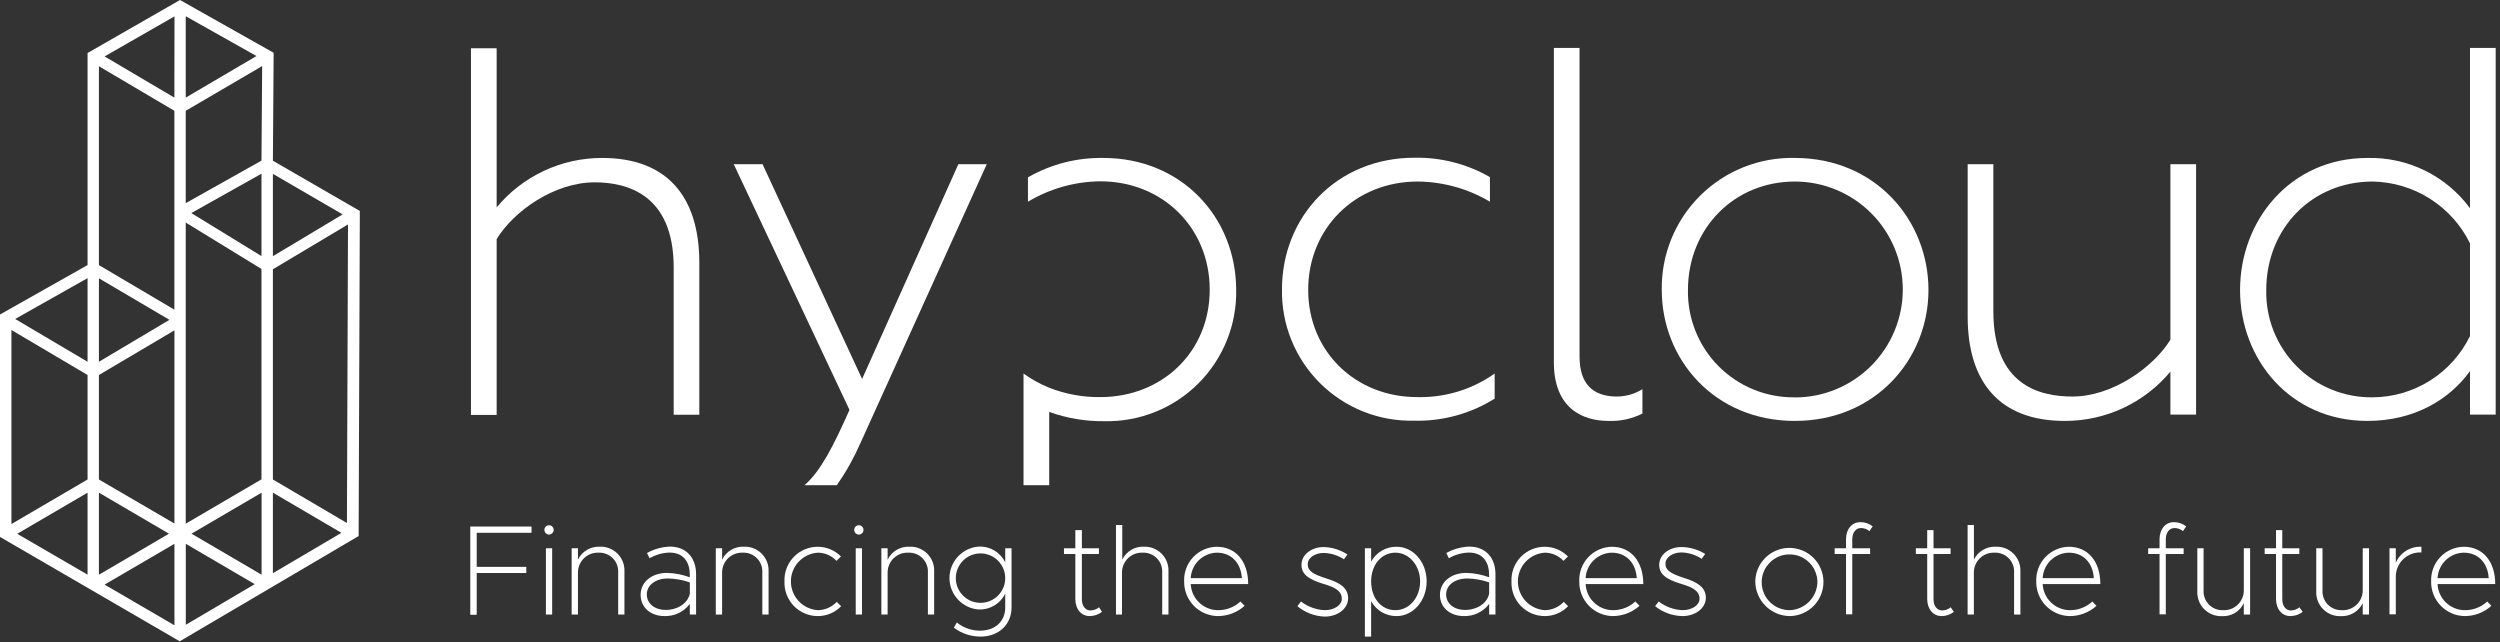 <svg width="440" height="113" viewBox="0 0 440 113" fill="none" xmlns="http://www.w3.org/2000/svg">
<rect x="0" y="0" width="440" height="113" fill="#333333" stroke="none"/>
<path d="M315.89 27.8C312.811 27.727 309.748 28.276 306.886 29.416C304.024 30.555 301.422 32.26 299.235 34.429C297.048 36.598 295.321 39.187 294.159 42.039C292.996 44.892 292.422 47.95 292.47 51.03C292.47 63.2 301.69 74.08 315.89 74.08C330.09 74.08 339.41 63.2 339.41 51.03C339.41 38.86 330.18 27.8 315.89 27.8ZM315.89 69.93C313.403 69.964 310.934 69.498 308.631 68.558C306.327 67.62 304.236 66.227 302.482 64.464C300.727 62.701 299.345 60.603 298.417 58.295C297.489 55.988 297.034 53.517 297.08 51.03C297.08 40.24 305.19 31.95 315.89 31.95C320.929 31.95 325.762 33.952 329.325 37.515C332.888 41.078 334.89 45.911 334.89 50.95C334.89 55.989 332.888 60.822 329.325 64.385C325.762 67.948 320.929 69.95 315.89 69.95V69.93Z" fill="white"/>
<path d="M434.72 8.44V36.65C432.643 33.829 429.915 31.552 426.769 30.011C423.623 28.47 420.152 27.712 416.65 27.8C403.1 27.8 394.25 38.8 394.25 51.03C394.25 63.26 403.1 74.08 416.65 74.08C424.86 74.08 431.04 70.39 434.72 65.32V72.97H439.24V8.44H434.72ZM434.72 59.14C433.154 62.359 430.719 65.075 427.69 66.982C424.661 68.889 421.159 69.91 417.58 69.93C415.098 69.961 412.634 69.493 410.337 68.552C408.04 67.611 405.956 66.217 404.209 64.453C402.462 62.689 401.088 60.592 400.169 58.286C399.25 55.98 398.805 53.512 398.86 51.03C398.86 40.24 406.86 31.95 417.58 31.95C421.161 32.011 424.656 33.06 427.68 34.979C430.704 36.899 433.14 39.615 434.72 42.83V59.14Z" fill="white"/>
<path d="M381.99 59.79C378.99 64.67 371.76 69.79 364.75 69.79C358.94 69.79 350.83 67.79 350.83 54.79V28.9H346.31V55.73C346.31 67.26 351.94 74.08 363.37 74.08C366.921 74.096 370.431 73.327 373.65 71.828C376.869 70.329 379.717 68.138 381.99 65.41V72.97H386.51V28.9H381.99V59.79Z" fill="white"/>
<path d="M151.73 66.7L134.21 28.9H129.14L149.51 72.14C146.73 78.4 144.46 82.91 141.59 85.4H147.28C148.91 83.059 150.307 80.564 151.45 77.95L173.67 28.9H168.67L151.73 66.7Z" fill="white"/>
<path d="M106 27.8C102.452 27.79 98.945 28.565 95.731 30.069C92.517 31.573 89.676 33.769 87.41 36.5V8.5H82.89V73.03H87.41V42.09C90.36 37.2 97.55 32.09 104.65 32.09C110.36 32.09 118.57 34.21 118.57 47.09V72.99H123.08V46.14C123.05 34.62 117.41 27.8 106 27.8Z" fill="white"/>
<path d="M194.19 27.8C189.54 27.717 184.954 28.896 180.92 31.21V35.5C184.768 33.199 189.157 31.96 193.64 31.91C204.64 31.91 212.91 40.11 212.91 50.99C212.91 61.87 204.61 69.89 193.64 69.89C190.561 69.926 187.504 69.362 184.64 68.23C183.049 67.581 181.539 66.748 180.14 65.75V85.4H184.66V72.5C187.764 73.614 191.042 74.166 194.34 74.13C197.402 74.199 200.446 73.649 203.29 72.511C206.134 71.374 208.718 69.674 210.888 67.512C213.058 65.351 214.769 62.773 215.917 59.934C217.065 57.094 217.627 54.052 217.57 50.99C217.52 38.22 207.93 27.8 194.19 27.8Z" fill="white"/>
<path d="M278 62.74V8.44H273.48V63.75C273.48 71.96 278.64 74.08 283.07 74.08C285.147 74.161 287.21 73.717 289.07 72.79V68.5C287.685 69.355 286.087 69.802 284.46 69.79C280.21 69.74 278 67.44 278 62.74Z" fill="white"/>
<path d="M230.24 51.03C230.24 40.15 238.54 31.95 249.51 31.95C253.989 31.987 258.379 33.212 262.23 35.5V31.17C258.196 28.856 253.61 27.677 248.96 27.76C235.22 27.76 225.63 38.18 225.63 50.9C225.573 53.962 226.135 57.004 227.283 59.844C228.431 62.683 230.142 65.261 232.312 67.422C234.482 69.584 237.066 71.284 239.91 72.421C242.754 73.559 245.798 74.109 248.86 74.04C253.872 74.17 258.811 72.82 263.06 70.16V65.74C259.106 68.543 254.355 69.998 249.51 69.89C238.54 69.93 230.24 61.82 230.24 51.03Z" fill="white"/>
<path d="M48.03 28.29L48.16 9.29L31.68 0L15.41 9.33V46.65L0 55.35V94.5L31.63 112.87L62.63 94.63L63.12 94.35L63.33 37.13L48.03 28.29ZM29.82 56.29L17.41 63.67V48.98L29.82 56.29ZM46.02 84.36L32.69 92.17V39.17L46.02 47.34V84.36ZM17.41 66L30.7 58.14V92.14L17.41 84.39V66ZM29.74 93.93L17.41 101.15V86.71L29.74 93.93ZM46.04 86.71V101.15L33.71 93.93L46.04 86.71ZM33.67 37.5L46.02 30.57V45.07L33.67 37.5ZM46.02 28.27L32.69 35.75V19.5L46.14 11.63L46.02 28.27ZM32.69 17.18V2.86L45.14 9.86L32.69 17.18ZM30.69 17.18L18.41 9.93L30.71 2.88L30.69 17.18ZM30.69 19.5V54.5L17.41 46.66V11.66L30.69 19.5ZM15.41 63.67L2.67 56.14L15.41 48.95V63.67ZM15.41 66V84.39L2.01 92.23V58.08L15.41 66ZM15.41 86.71V101.14L3.03 93.95L15.41 86.71ZM30.7 95.71V110.05L18.41 102.89L30.7 95.71ZM32.7 95.71L44.83 102.81L32.7 109.96V95.71ZM48.03 86.71L60.09 93.78L48.03 100.88V86.71ZM48.03 84.39V47.39L61.25 39.5L61.06 92.05L48.03 84.39ZM60.3 37.73L48.03 45.09V30.6L60.3 37.73Z" fill="white"/>
<path d="M83.9 93.77V99.77H92.63V100.85H83.9V108.2H82.77V92.67H93.55V93.77H83.9Z" fill="white"/>
<path d="M95.81 93.25C95.811 93.142 95.834 93.036 95.876 92.937C95.919 92.838 95.98 92.748 96.057 92.673C96.134 92.598 96.225 92.539 96.325 92.499C96.425 92.459 96.532 92.439 96.64 92.44C96.853 92.445 97.056 92.532 97.207 92.683C97.358 92.834 97.445 93.037 97.45 93.25C97.448 93.467 97.362 93.675 97.212 93.831C97.061 93.987 96.857 94.08 96.64 94.09C96.419 94.087 96.208 93.998 96.052 93.841C95.897 93.683 95.81 93.471 95.81 93.25ZM96.08 96.5H97.18V108.16H96.08V96.5Z" fill="white"/>
<path d="M109.9 100.58V108.16H108.8V100.74C108.824 100.283 108.752 99.826 108.59 99.398C108.428 98.971 108.179 98.581 107.858 98.255C107.538 97.929 107.153 97.673 106.728 97.503C106.303 97.333 105.847 97.254 105.39 97.27C104.92 97.246 104.45 97.317 104.008 97.479C103.567 97.641 103.162 97.89 102.819 98.213C102.477 98.535 102.202 98.923 102.014 99.354C101.825 99.785 101.725 100.249 101.72 100.72V108.16H100.61V96.5H101.72V98.5C102.066 97.788 102.614 97.192 103.294 96.787C103.975 96.382 104.759 96.185 105.55 96.22C106.129 96.194 106.707 96.29 107.247 96.5C107.787 96.71 108.277 97.03 108.687 97.441C109.096 97.851 109.415 98.342 109.624 98.882C109.833 99.423 109.927 100.001 109.9 100.58Z" fill="white"/>
<path d="M122.51 101.06V108.16H121.41V106.29C120.895 106.975 120.222 107.527 119.45 107.899C118.678 108.272 117.827 108.454 116.97 108.43C114.54 108.43 112.75 106.94 112.75 104.69C112.75 102.44 114.69 100.83 117.4 100.83C118.766 100.868 120.117 101.128 121.4 101.6V101.06C121.4 99.23 120.52 97.25 117.84 97.25C116.602 97.287 115.393 97.631 114.32 98.25L113.87 97.33C115.119 96.629 116.519 96.241 117.95 96.2C120.86 96.23 122.51 98.24 122.51 101.06ZM121.41 104.5V102.5C120.17 102.072 118.871 101.839 117.56 101.81C115.39 101.81 113.84 102.98 113.84 104.62C113.84 106.26 115.28 107.35 117.13 107.35C118.81 107.39 120.95 106.5 121.41 104.5Z" fill="white"/>
<path d="M135.27 100.58V108.16H134.17V100.74C134.194 100.283 134.122 99.826 133.96 99.398C133.798 98.971 133.549 98.581 133.228 98.255C132.908 97.929 132.523 97.673 132.098 97.503C131.673 97.333 131.217 97.254 130.76 97.27C130.29 97.246 129.82 97.317 129.378 97.479C128.937 97.641 128.532 97.89 128.189 98.213C127.847 98.535 127.572 98.923 127.384 99.354C127.195 99.785 127.095 100.249 127.09 100.72V108.16H125.98V96.5H127.09V98.5C127.436 97.788 127.984 97.192 128.664 96.787C129.345 96.382 130.129 96.185 130.92 96.22C131.499 96.194 132.077 96.29 132.617 96.5C133.157 96.71 133.647 97.03 134.057 97.441C134.466 97.851 134.785 98.342 134.994 98.882C135.203 99.423 135.297 100.001 135.27 100.58Z" fill="white"/>
<path d="M138.07 102.32C138.038 101.529 138.166 100.74 138.447 100.001C138.728 99.261 139.157 98.586 139.707 98.017C140.256 97.447 140.916 96.995 141.645 96.688C142.375 96.381 143.159 96.225 143.95 96.23C144.706 96.234 145.454 96.387 146.151 96.68C146.847 96.974 147.479 97.402 148.01 97.94L147.22 98.71C146.802 98.26 146.296 97.9 145.734 97.652C145.171 97.405 144.564 97.275 143.95 97.27C142.663 97.351 141.455 97.919 140.572 98.859C139.69 99.799 139.198 101.041 139.198 102.33C139.198 103.62 139.69 104.861 140.572 105.801C141.455 106.741 142.663 107.309 143.95 107.39C144.573 107.382 145.188 107.248 145.758 106.997C146.329 106.746 146.843 106.383 147.27 105.93L148.04 106.69C147.51 107.24 146.875 107.678 146.172 107.977C145.47 108.276 144.714 108.43 143.95 108.43C143.157 108.434 142.372 108.276 141.642 107.967C140.912 107.658 140.252 107.205 139.702 106.634C139.153 106.062 138.725 105.386 138.444 104.644C138.163 103.903 138.036 103.112 138.07 102.32Z" fill="white"/>
<path d="M150.34 93.25C150.341 93.142 150.364 93.036 150.406 92.937C150.449 92.838 150.51 92.748 150.587 92.673C150.664 92.598 150.755 92.539 150.855 92.499C150.955 92.459 151.062 92.439 151.17 92.44C151.383 92.445 151.586 92.532 151.737 92.683C151.888 92.834 151.975 93.037 151.98 93.25C151.978 93.467 151.893 93.675 151.742 93.831C151.591 93.987 151.387 94.08 151.17 94.09C150.949 94.087 150.738 93.998 150.582 93.841C150.427 93.683 150.34 93.471 150.34 93.25ZM150.61 96.5H151.71V108.16H150.61V96.5Z" fill="white"/>
<path d="M164.41 100.58V108.16H163.31V100.74C163.334 100.283 163.262 99.826 163.1 99.398C162.938 98.971 162.689 98.581 162.368 98.255C162.048 97.929 161.663 97.673 161.238 97.503C160.813 97.333 160.357 97.254 159.9 97.27C159.429 97.244 158.958 97.314 158.515 97.475C158.072 97.637 157.667 97.886 157.323 98.209C156.979 98.531 156.704 98.92 156.514 99.352C156.325 99.783 156.225 100.249 156.22 100.72V108.16H155.12V96.5H156.22V98.5C156.568 97.787 157.117 97.191 157.799 96.786C158.482 96.381 159.267 96.184 160.06 96.22C160.639 96.194 161.217 96.29 161.757 96.5C162.297 96.71 162.787 97.03 163.197 97.441C163.606 97.851 163.925 98.342 164.134 98.882C164.343 99.423 164.437 100.001 164.41 100.58Z" fill="white"/>
<path d="M178.03 96.5V106.92C178.03 109.92 175.77 112.04 172.59 112.04C170.892 112.046 169.239 111.498 167.88 110.48L168.4 109.56C169.552 110.484 170.983 110.991 172.46 111C175.14 111 176.92 109.36 176.92 106.92V104.5C176.491 105.362 175.822 106.083 174.994 106.574C174.165 107.066 173.213 107.307 172.25 107.27C170.852 107.167 169.546 106.539 168.592 105.512C167.638 104.486 167.108 103.136 167.108 101.735C167.108 100.334 167.638 98.984 168.592 97.957C169.546 96.931 170.852 96.303 172.25 96.2C173.214 96.154 174.171 96.392 175.001 96.884C175.831 97.376 176.498 98.102 176.92 98.97V96.5H178.03ZM176.92 101.75C176.92 101.179 176.807 100.613 176.589 100.085C176.37 99.558 176.05 99.078 175.646 98.674C175.242 98.27 174.762 97.95 174.235 97.731C173.707 97.513 173.141 97.4 172.57 97.4C171.999 97.4 171.433 97.513 170.905 97.731C170.378 97.95 169.898 98.27 169.494 98.674C169.09 99.078 168.77 99.558 168.551 100.085C168.333 100.613 168.22 101.179 168.22 101.75C168.22 102.321 168.333 102.887 168.551 103.415C168.77 103.942 169.09 104.422 169.494 104.826C169.898 105.23 170.378 105.55 170.905 105.769C171.433 105.987 171.999 106.1 172.57 106.1C173.141 106.1 173.707 105.987 174.235 105.769C174.762 105.55 175.242 105.23 175.646 104.826C176.05 104.422 176.37 103.942 176.589 103.415C176.807 102.887 176.92 102.321 176.92 101.75Z" fill="white"/>
<path d="M193.95 107.69C193.327 108.168 192.565 108.428 191.78 108.43C190.29 108.43 189.26 107.19 189.26 105.43V97.5H187.26V96.5H189.26V93.3H190.41V96.5H193.41V97.5H190.41V105.5C190.41 106.63 191.04 107.44 191.9 107.44C192.459 107.435 193 107.237 193.43 106.88L193.95 107.69Z" fill="white"/>
<path d="M205.65 100.58V108.16H204.55V100.74C204.574 100.283 204.502 99.826 204.34 99.398C204.178 98.971 203.929 98.581 203.608 98.255C203.288 97.929 202.903 97.672 202.478 97.503C202.053 97.333 201.597 97.254 201.14 97.27C200.67 97.246 200.2 97.317 199.758 97.478C199.317 97.641 198.912 97.89 198.569 98.212C198.227 98.535 197.952 98.923 197.764 99.354C197.575 99.785 197.475 100.249 197.47 100.72V108.16H196.41V92.4H197.52V98.5C197.86 97.783 198.406 97.183 199.088 96.777C199.77 96.371 200.557 96.177 201.35 96.22C201.925 96.201 202.497 96.302 203.031 96.515C203.565 96.729 204.05 97.05 204.453 97.46C204.857 97.869 205.172 98.358 205.378 98.895C205.584 99.432 205.676 100.005 205.65 100.58Z" fill="white"/>
<path d="M218.32 105.86L219.05 106.63C217.729 107.812 216.012 108.454 214.24 108.43C212.656 108.385 211.153 107.716 210.061 106.567C208.969 105.419 208.375 103.885 208.41 102.3C208.379 101.523 208.504 100.748 208.777 100.02C209.05 99.292 209.465 98.626 209.999 98.06C210.532 97.495 211.174 97.042 211.885 96.727C212.596 96.413 213.363 96.244 214.14 96.23C217.54 96.23 219.68 98.85 219.68 102.79H209.57C209.627 104 210.137 105.145 210.998 105.997C211.859 106.849 213.009 107.346 214.22 107.39C215.735 107.444 217.21 106.893 218.32 105.86ZM209.57 101.75H218.57C218.41 99.12 216.76 97.27 214.15 97.27C212.963 97.304 211.832 97.784 210.983 98.614C210.135 99.444 209.63 100.564 209.57 101.75Z" fill="white"/>
<path d="M228.34 106.69L228.97 105.86C230.175 106.79 231.639 107.324 233.16 107.39C234.85 107.39 236.16 106.49 236.16 105.39C236.16 104.08 235.08 103.39 232.94 102.77C230.14 101.92 229.06 100.99 229.06 99.41C229.06 97.61 230.82 96.28 232.98 96.28C234.465 96.321 235.909 96.775 237.15 97.59L236.54 98.44C235.481 97.742 234.248 97.353 232.98 97.32C231.45 97.32 230.16 98.15 230.16 99.32C230.16 100.49 231.11 101.08 233.48 101.82C235.85 102.56 237.27 103.47 237.27 105.3C237.27 107.13 235.42 108.52 233.16 108.52C231.394 108.465 229.698 107.821 228.34 106.69Z" fill="white"/>
<path d="M251.09 102.32C251.09 105.72 248.72 108.43 245.81 108.43C244.891 108.445 243.986 108.206 243.194 107.741C242.402 107.275 241.754 106.6 241.32 105.79V112.04H240.22V96.5H241.32V98.85C241.756 98.043 242.406 97.373 243.198 96.91C243.99 96.448 244.893 96.213 245.81 96.23C248.72 96.23 251.09 98.91 251.09 102.32ZM249.94 102.32C249.94 99.52 248 97.27 245.59 97.27C243.18 97.27 241.32 99.36 241.32 102.32C241.32 105.28 243.11 107.39 245.59 107.39C248.07 107.39 249.94 105.14 249.94 102.32Z" fill="white"/>
<path d="M263.2 101.06V108.16H262.09V106.29C261.575 106.975 260.902 107.527 260.13 107.899C259.358 108.272 258.507 108.454 257.65 108.43C255.22 108.43 253.43 106.94 253.43 104.69C253.43 102.44 255.37 100.83 258.08 100.83C259.446 100.868 260.797 101.128 262.08 101.6V101.06C262.08 99.23 261.2 97.25 258.52 97.25C257.282 97.287 256.073 97.631 255 98.25L254.55 97.33C255.799 96.629 257.199 96.241 258.63 96.2C261.55 96.23 263.2 98.24 263.2 101.06ZM262.09 104.5V102.5C260.85 102.072 259.551 101.839 258.24 101.81C256.07 101.81 254.52 102.98 254.52 104.62C254.52 106.26 255.96 107.35 257.81 107.35C259.5 107.39 261.64 106.5 262.09 104.5Z" fill="white"/>
<path d="M266.02 102.32C265.988 101.529 266.116 100.74 266.397 100.001C266.678 99.261 267.107 98.586 267.657 98.017C268.206 97.447 268.866 96.995 269.595 96.688C270.325 96.381 271.109 96.225 271.9 96.23C272.656 96.234 273.404 96.387 274.101 96.68C274.797 96.974 275.429 97.402 275.96 97.94L275.17 98.71C274.752 98.26 274.246 97.9 273.684 97.652C273.121 97.405 272.514 97.275 271.9 97.27C270.613 97.351 269.405 97.919 268.522 98.859C267.64 99.799 267.148 101.041 267.148 102.33C267.148 103.62 267.64 104.861 268.522 105.801C269.405 106.741 270.613 107.309 271.9 107.39C272.523 107.382 273.138 107.248 273.708 106.997C274.279 106.746 274.793 106.383 275.22 105.93L275.99 106.69C275.46 107.24 274.825 107.678 274.122 107.977C273.42 108.276 272.664 108.43 271.9 108.43C271.107 108.434 270.322 108.276 269.592 107.967C268.862 107.658 268.202 107.205 267.652 106.634C267.103 106.062 266.675 105.386 266.394 104.644C266.113 103.903 265.986 103.112 266.02 102.32Z" fill="white"/>
<path d="M287.83 105.86L288.55 106.63C287.229 107.812 285.512 108.454 283.74 108.43C282.163 108.375 280.67 107.701 279.587 106.554C278.503 105.406 277.915 103.878 277.95 102.3C277.919 101.524 278.044 100.75 278.316 100.022C278.588 99.295 279.003 98.629 279.535 98.064C280.068 97.499 280.708 97.045 281.418 96.73C282.128 96.415 282.894 96.245 283.67 96.23C287.08 96.23 289.22 98.85 289.22 102.79H279.07C279.127 104 279.637 105.145 280.498 105.997C281.359 106.849 282.509 107.346 283.72 107.39C285.238 107.442 286.715 106.892 287.83 105.86ZM279.07 101.75H288.07C287.91 99.12 286.26 97.27 283.65 97.27C282.463 97.304 281.332 97.784 280.483 98.614C279.635 99.444 279.13 100.564 279.07 101.75Z" fill="white"/>
<path d="M291.3 106.69L291.93 105.86C293.135 106.79 294.599 107.324 296.12 107.39C297.81 107.39 299.12 106.49 299.12 105.39C299.12 104.08 298.04 103.39 295.9 102.77C293.1 101.92 292.02 100.99 292.02 99.41C292.02 97.61 293.78 96.28 295.94 96.28C297.416 96.294 298.859 96.716 300.11 97.5L299.5 98.35C298.441 97.651 297.208 97.263 295.94 97.23C294.41 97.23 293.12 98.06 293.12 99.23C293.12 100.4 294.12 100.99 296.44 101.73C298.76 102.47 300.23 103.38 300.23 105.21C300.23 107.04 298.38 108.43 296.12 108.43C294.365 108.4 292.669 107.788 291.3 106.69Z" fill="white"/>
<path d="M308.93 102.32C308.952 101.138 309.322 99.989 309.994 99.017C310.667 98.045 311.611 97.293 312.709 96.856C313.807 96.418 315.01 96.315 316.167 96.559C317.323 96.803 318.382 97.383 319.21 98.226C320.038 99.069 320.599 100.138 320.822 101.299C321.044 102.46 320.919 103.661 320.462 104.751C320.005 105.841 319.236 106.771 318.252 107.426C317.268 108.08 316.112 108.43 314.93 108.43C313.331 108.393 311.81 107.735 310.689 106.594C309.569 105.452 308.937 103.919 308.93 102.32ZM319.87 102.32C319.839 101.356 319.524 100.422 318.965 99.636C318.406 98.85 317.628 98.245 316.728 97.898C315.828 97.552 314.846 97.478 313.904 97.685C312.962 97.893 312.102 98.374 311.432 99.068C310.762 99.761 310.31 100.637 310.135 101.585C309.959 102.534 310.067 103.513 310.444 104.401C310.821 105.289 311.452 106.045 312.257 106.577C313.062 107.109 314.005 107.391 314.97 107.39C316.286 107.348 317.534 106.796 318.448 105.849C319.363 104.902 319.873 103.636 319.87 102.32Z" fill="white"/>
<path d="M326 96.5H329.14V97.5H326V108.12H324.9V97.5H322.9V96.5H324.9V94.9C324.9 93.16 325.9 91.9 327.42 91.9C328.209 91.888 328.977 92.154 329.59 92.65L329.02 93.48C328.595 93.115 328.05 92.922 327.49 92.94C326.63 92.94 326 93.75 326 94.88V96.5Z" fill="white"/>
<path d="M343.88 107.69C343.262 108.169 342.502 108.429 341.72 108.43C340.23 108.43 339.19 107.19 339.19 105.43V97.5H337.19V96.5H339.19V93.3H340.3V96.5H343.3V97.5H340.3V105.5C340.3 106.63 340.93 107.44 341.79 107.44C342.349 107.433 342.888 107.235 343.32 106.88L343.88 107.69Z" fill="white"/>
<path d="M355.59 100.58V108.16H354.48V100.74C354.504 100.284 354.433 99.828 354.271 99.401C354.11 98.974 353.861 98.585 353.542 98.259C353.222 97.933 352.838 97.676 352.415 97.506C351.991 97.336 351.536 97.255 351.08 97.27C350.609 97.244 350.138 97.314 349.695 97.475C349.252 97.637 348.847 97.886 348.503 98.209C348.159 98.531 347.884 98.92 347.694 99.351C347.505 99.783 347.405 100.248 347.4 100.72V108.16H346.3V92.4H347.41V98.5C347.758 97.787 348.307 97.191 348.989 96.786C349.672 96.381 350.457 96.184 351.25 96.22C351.828 96.197 352.404 96.295 352.942 96.506C353.48 96.717 353.969 97.038 354.376 97.448C354.784 97.858 355.103 98.347 355.312 98.886C355.521 99.426 355.615 100.002 355.59 100.58Z" fill="white"/>
<path d="M368.26 105.86L368.98 106.63C367.665 107.815 365.95 108.459 364.18 108.43C362.601 108.378 361.106 107.705 360.02 106.557C358.934 105.409 358.345 103.88 358.38 102.3C358.351 101.523 358.476 100.749 358.75 100.021C359.023 99.294 359.438 98.628 359.972 98.063C360.505 97.498 361.146 97.045 361.856 96.73C362.567 96.415 363.333 96.245 364.11 96.23C367.52 96.23 369.66 98.85 369.66 102.79H359.51C359.567 104 360.076 105.145 360.938 105.997C361.799 106.849 362.949 107.346 364.16 107.39C365.675 107.441 367.149 106.891 368.26 105.86ZM359.51 101.75H368.51C368.36 99.12 366.71 97.27 364.09 97.27C362.903 97.304 361.772 97.784 360.923 98.614C360.075 99.444 359.57 100.564 359.51 101.75Z" fill="white"/>
<path d="M381.18 96.5H384.32V97.5H381.18V108.12H380.08V97.5H378.08V96.5H380.08V94.9C380.08 93.16 381.08 91.9 382.6 91.9C383.389 91.888 384.157 92.154 384.77 92.65L384.2 93.48C383.775 93.115 383.23 92.922 382.67 92.94C381.81 92.94 381.18 93.75 381.18 94.88V96.5Z" fill="white"/>
<path d="M396.02 96.5V108.16H394.91V106.16C394.57 106.877 394.024 107.477 393.342 107.883C392.66 108.289 391.873 108.483 391.08 108.44C390.502 108.466 389.925 108.371 389.386 108.161C388.846 107.951 388.356 107.632 387.947 107.223C387.538 106.814 387.219 106.324 387.009 105.784C386.799 105.245 386.704 104.668 386.73 104.09V96.5H387.83V103.92C387.806 104.377 387.878 104.834 388.04 105.261C388.202 105.689 388.451 106.079 388.772 106.405C389.092 106.731 389.477 106.987 389.902 107.157C390.327 107.326 390.783 107.406 391.24 107.39C391.71 107.416 392.181 107.346 392.623 107.184C393.065 107.023 393.47 106.773 393.814 106.451C394.157 106.128 394.431 105.739 394.619 105.308C394.808 104.876 394.907 104.411 394.91 103.94V96.5H396.02Z" fill="white"/>
<path d="M405.27 107.69C404.647 108.168 403.885 108.428 403.1 108.43C401.61 108.43 400.58 107.19 400.58 105.43V97.5H398.58V96.5H400.58V93.3H401.68V96.5H404.68V97.5H401.68V105.5C401.68 106.63 402.31 107.44 403.17 107.44C403.729 107.435 404.27 107.237 404.7 106.88L405.27 107.69Z" fill="white"/>
<path d="M416.95 96.5V108.16H415.84V106.16C415.494 106.872 414.946 107.467 414.266 107.873C413.585 108.278 412.801 108.475 412.01 108.44C411.432 108.466 410.855 108.371 410.316 108.161C409.776 107.951 409.286 107.632 408.877 107.223C408.468 106.814 408.149 106.324 407.939 105.784C407.729 105.245 407.634 104.668 407.66 104.09V96.5H408.76V103.92C408.736 104.377 408.808 104.834 408.97 105.261C409.132 105.689 409.381 106.079 409.702 106.405C410.022 106.731 410.407 106.987 410.832 107.157C411.257 107.326 411.713 107.406 412.17 107.39C412.64 107.414 413.11 107.343 413.552 107.181C413.993 107.019 414.398 106.77 414.741 106.448C415.083 106.125 415.358 105.737 415.546 105.306C415.735 104.875 415.835 104.41 415.84 103.94V96.5H416.95Z" fill="white"/>
<path d="M426.17 96.23V97.23C425.581 97.197 424.991 97.286 424.438 97.492C423.885 97.698 423.381 98.016 422.957 98.427C422.534 98.837 422.199 99.331 421.976 99.877C421.753 100.424 421.645 101.01 421.66 101.6V108.12H420.55V96.5H421.66V99.05C422.033 98.175 422.666 97.436 423.472 96.931C424.278 96.427 425.22 96.182 426.17 96.23Z" fill="white"/>
<path d="M437.76 105.86L438.48 106.63C437.165 107.815 435.45 108.459 433.68 108.43C432.101 108.378 430.606 107.705 429.52 106.557C428.434 105.409 427.845 103.88 427.88 102.3C427.851 101.523 427.976 100.749 428.25 100.021C428.523 99.294 428.938 98.628 429.472 98.063C430.005 97.498 430.646 97.045 431.356 96.73C432.067 96.415 432.833 96.245 433.61 96.23C437.02 96.23 439.16 98.85 439.16 102.79H429.01C429.067 104 429.576 105.145 430.438 105.997C431.299 106.849 432.449 107.346 433.66 107.39C435.175 107.44 436.648 106.89 437.76 105.86ZM429.01 101.75H438.01C437.86 99.12 436.21 97.27 433.59 97.27C432.403 97.304 431.272 97.784 430.423 98.614C429.575 99.444 429.07 100.564 429.01 101.75Z" fill="white"/>
</svg>
